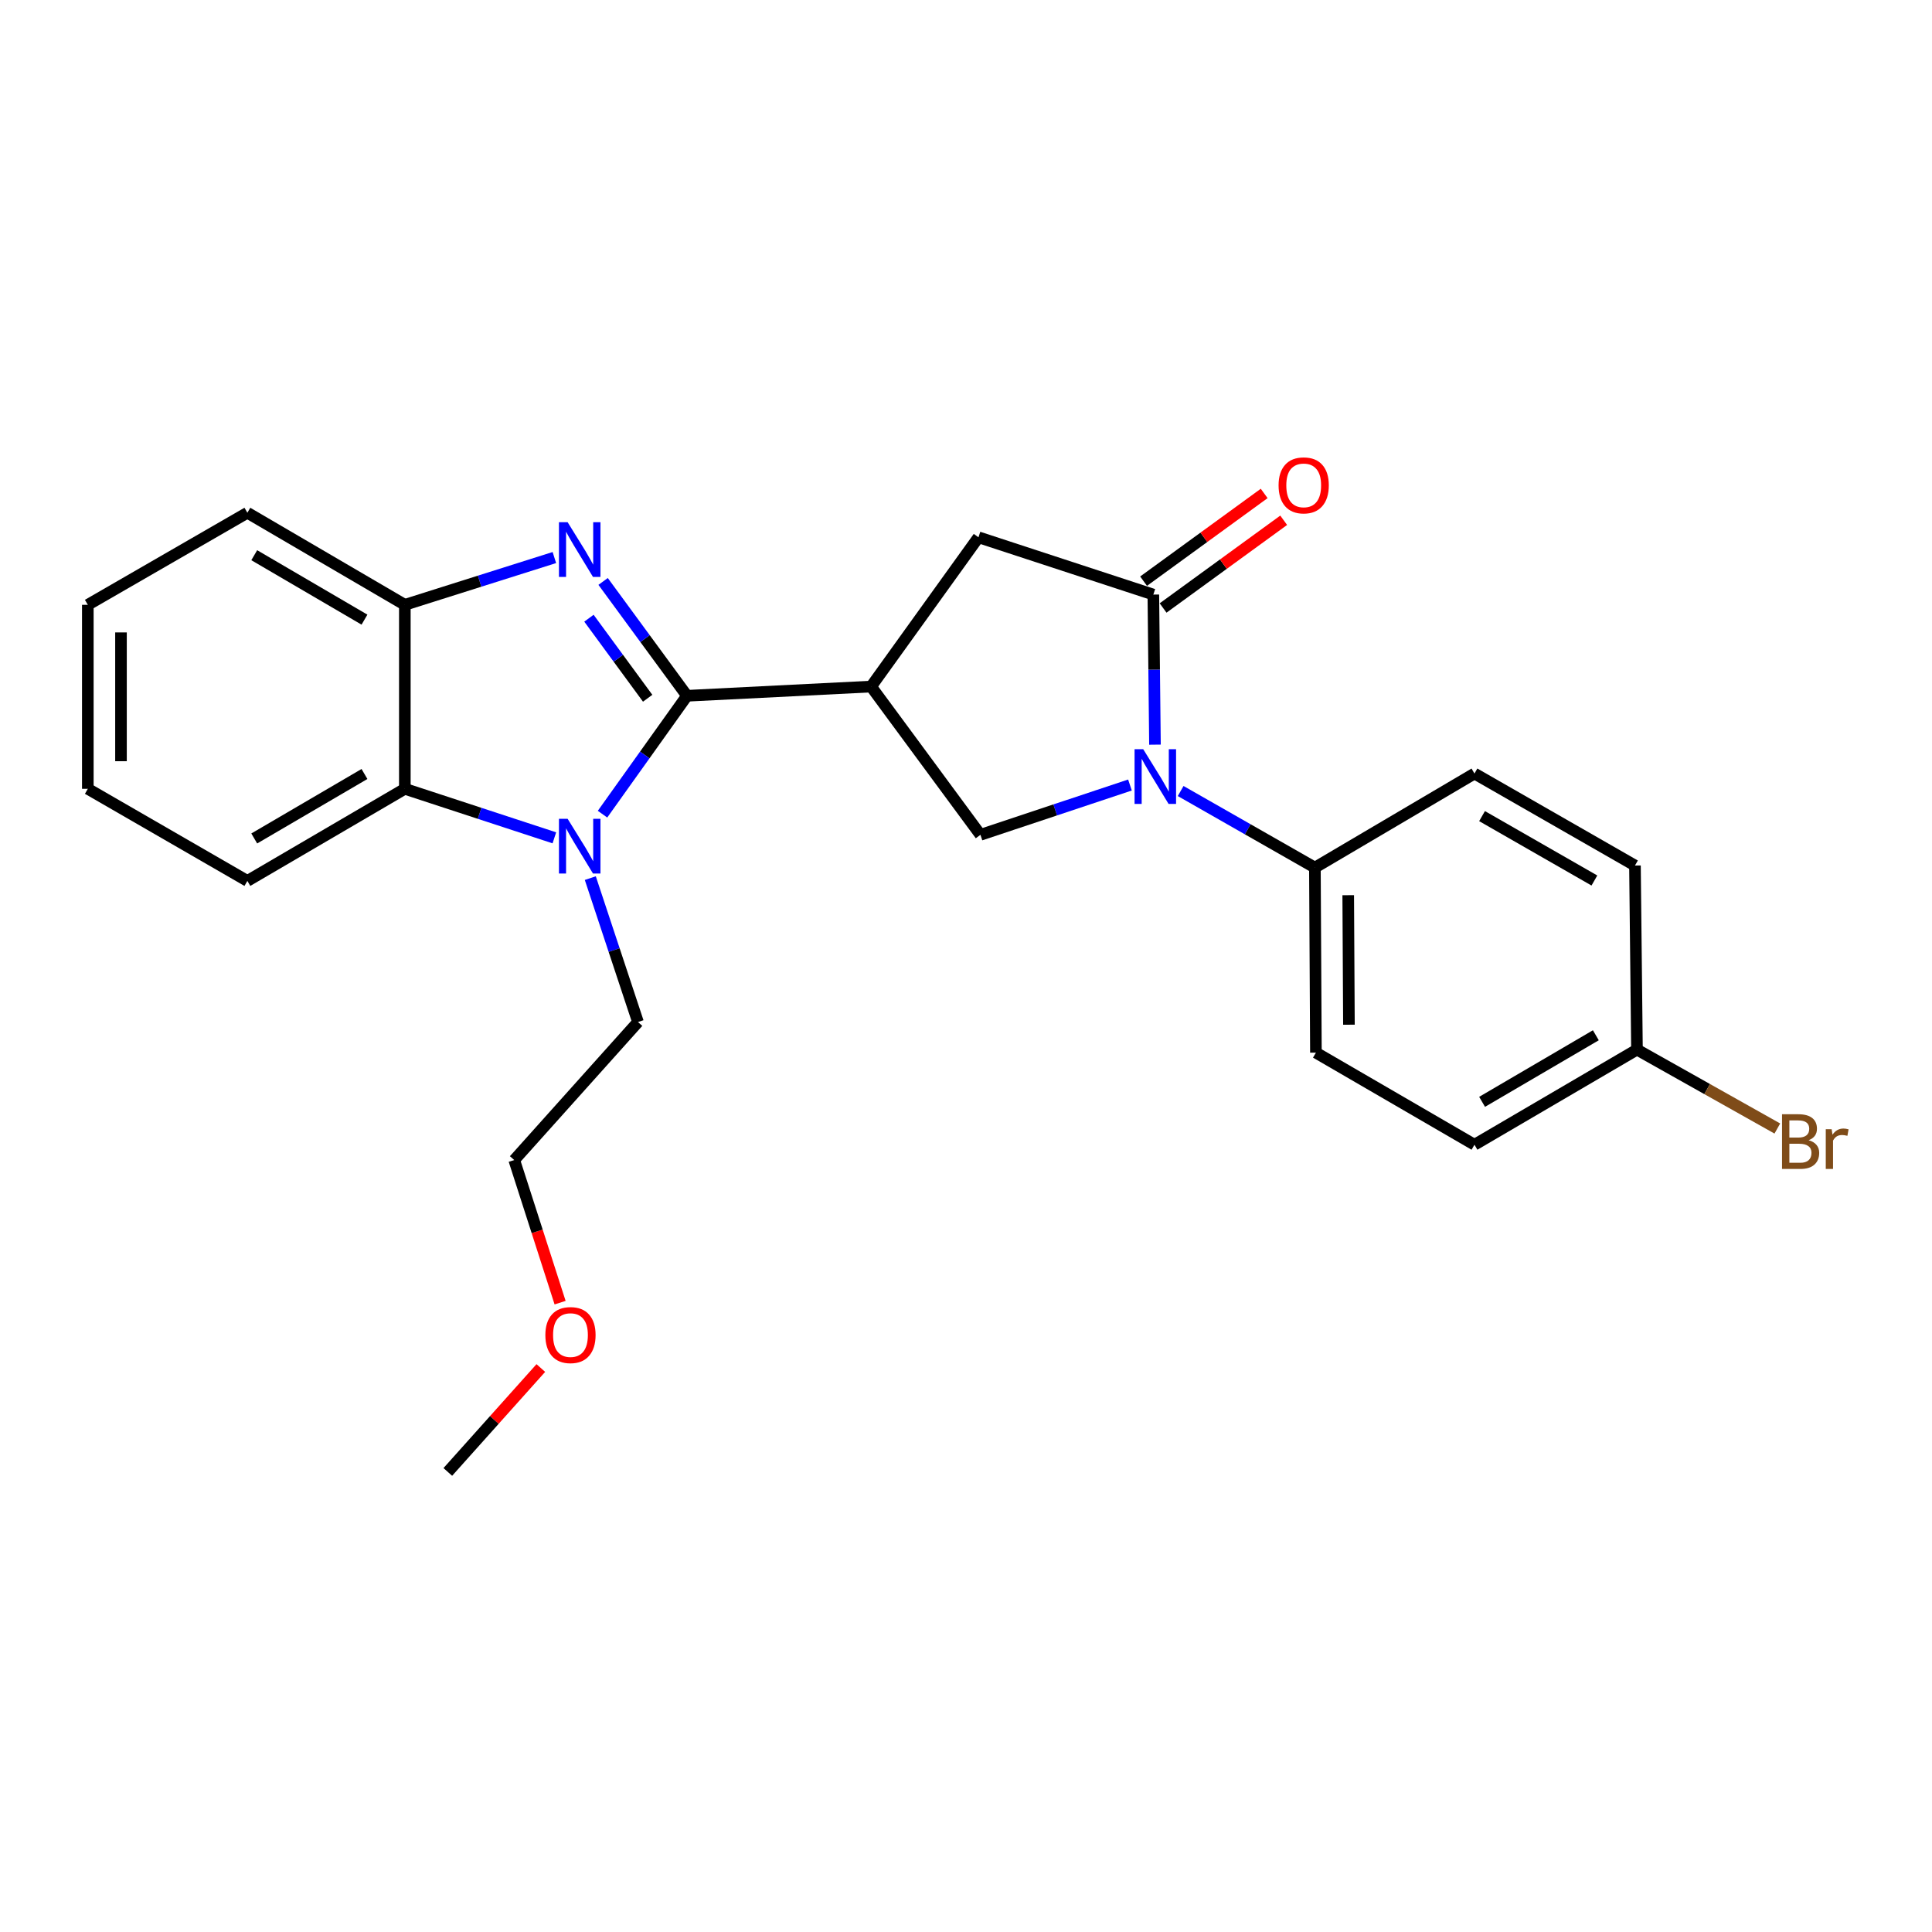 <?xml version='1.0' encoding='iso-8859-1'?>
<svg version='1.1' baseProfile='full'
              xmlns='http://www.w3.org/2000/svg'
                      xmlns:rdkit='http://www.rdkit.org/xml'
                      xmlns:xlink='http://www.w3.org/1999/xlink'
                  xml:space='preserve'
width='1000px' height='1000px' viewBox='0 0 1000 1000'>
<!-- END OF HEADER -->
<rect style='opacity:1.0;fill:#FFFFFF;stroke:none' width='1000' height='1000' x='0' y='0'> </rect>
<path class='bond-0' d='M 355.587,360.138 L 333.876,330.543' style='fill:none;fill-rule:evenodd;stroke:#000000;stroke-width:6px;stroke-linecap:butt;stroke-linejoin:miter;stroke-opacity:1' />
<path class='bond-0' d='M 333.876,330.543 L 312.164,300.948' style='fill:none;fill-rule:evenodd;stroke:#0000FF;stroke-width:6px;stroke-linecap:butt;stroke-linejoin:miter;stroke-opacity:1' />
<path class='bond-0' d='M 335.231,361.415 L 320.033,340.699' style='fill:none;fill-rule:evenodd;stroke:#000000;stroke-width:6px;stroke-linecap:butt;stroke-linejoin:miter;stroke-opacity:1' />
<path class='bond-0' d='M 320.033,340.699 L 304.834,319.982' style='fill:none;fill-rule:evenodd;stroke:#0000FF;stroke-width:6px;stroke-linecap:butt;stroke-linejoin:miter;stroke-opacity:1' />
<path class='bond-1' d='M 355.587,360.138 L 333.726,390.775' style='fill:none;fill-rule:evenodd;stroke:#000000;stroke-width:6px;stroke-linecap:butt;stroke-linejoin:miter;stroke-opacity:1' />
<path class='bond-1' d='M 333.726,390.775 L 311.864,421.412' style='fill:none;fill-rule:evenodd;stroke:#0000FF;stroke-width:6px;stroke-linecap:butt;stroke-linejoin:miter;stroke-opacity:1' />
<path class='bond-2' d='M 355.587,360.138 L 450.876,355.359' style='fill:none;fill-rule:evenodd;stroke:#000000;stroke-width:6px;stroke-linecap:butt;stroke-linejoin:miter;stroke-opacity:1' />
<path class='bond-7' d='M 286.941,288.587 L 248.243,300.821' style='fill:none;fill-rule:evenodd;stroke:#0000FF;stroke-width:6px;stroke-linecap:butt;stroke-linejoin:miter;stroke-opacity:1' />
<path class='bond-7' d='M 248.243,300.821 L 209.544,313.056' style='fill:none;fill-rule:evenodd;stroke:#000000;stroke-width:6px;stroke-linecap:butt;stroke-linejoin:miter;stroke-opacity:1' />
<path class='bond-6' d='M 286.933,433.66 L 248.239,420.974' style='fill:none;fill-rule:evenodd;stroke:#0000FF;stroke-width:6px;stroke-linecap:butt;stroke-linejoin:miter;stroke-opacity:1' />
<path class='bond-6' d='M 248.239,420.974 L 209.544,408.288' style='fill:none;fill-rule:evenodd;stroke:#000000;stroke-width:6px;stroke-linecap:butt;stroke-linejoin:miter;stroke-opacity:1' />
<path class='bond-13' d='M 305.54,454.519 L 317.878,491.758' style='fill:none;fill-rule:evenodd;stroke:#0000FF;stroke-width:6px;stroke-linecap:butt;stroke-linejoin:miter;stroke-opacity:1' />
<path class='bond-13' d='M 317.878,491.758 L 330.215,528.997' style='fill:none;fill-rule:evenodd;stroke:#000000;stroke-width:6px;stroke-linecap:butt;stroke-linejoin:miter;stroke-opacity:1' />
<path class='bond-5' d='M 450.876,355.359 L 507.478,432.105' style='fill:none;fill-rule:evenodd;stroke:#000000;stroke-width:6px;stroke-linecap:butt;stroke-linejoin:miter;stroke-opacity:1' />
<path class='bond-8' d='M 450.876,355.359 L 506.457,278.098' style='fill:none;fill-rule:evenodd;stroke:#000000;stroke-width:6px;stroke-linecap:butt;stroke-linejoin:miter;stroke-opacity:1' />
<path class='bond-3' d='M 584.863,406.318 L 546.17,419.212' style='fill:none;fill-rule:evenodd;stroke:#0000FF;stroke-width:6px;stroke-linecap:butt;stroke-linejoin:miter;stroke-opacity:1' />
<path class='bond-3' d='M 546.17,419.212 L 507.478,432.105' style='fill:none;fill-rule:evenodd;stroke:#000000;stroke-width:6px;stroke-linecap:butt;stroke-linejoin:miter;stroke-opacity:1' />
<path class='bond-9' d='M 611.105,409.429 L 645.848,429.252' style='fill:none;fill-rule:evenodd;stroke:#0000FF;stroke-width:6px;stroke-linecap:butt;stroke-linejoin:miter;stroke-opacity:1' />
<path class='bond-9' d='M 645.848,429.252 L 680.591,449.074' style='fill:none;fill-rule:evenodd;stroke:#000000;stroke-width:6px;stroke-linecap:butt;stroke-linejoin:miter;stroke-opacity:1' />
<path class='bond-26' d='M 597.809,385.43 L 597.388,346.591' style='fill:none;fill-rule:evenodd;stroke:#0000FF;stroke-width:6px;stroke-linecap:butt;stroke-linejoin:miter;stroke-opacity:1' />
<path class='bond-26' d='M 597.388,346.591 L 596.967,307.753' style='fill:none;fill-rule:evenodd;stroke:#000000;stroke-width:6px;stroke-linecap:butt;stroke-linejoin:miter;stroke-opacity:1' />
<path class='bond-4' d='M 596.967,307.753 L 506.457,278.098' style='fill:none;fill-rule:evenodd;stroke:#000000;stroke-width:6px;stroke-linecap:butt;stroke-linejoin:miter;stroke-opacity:1' />
<path class='bond-10' d='M 602.017,314.695 L 633.226,291.993' style='fill:none;fill-rule:evenodd;stroke:#000000;stroke-width:6px;stroke-linecap:butt;stroke-linejoin:miter;stroke-opacity:1' />
<path class='bond-10' d='M 633.226,291.993 L 664.435,269.291' style='fill:none;fill-rule:evenodd;stroke:#FF0000;stroke-width:6px;stroke-linecap:butt;stroke-linejoin:miter;stroke-opacity:1' />
<path class='bond-10' d='M 591.917,300.81 L 623.126,278.108' style='fill:none;fill-rule:evenodd;stroke:#000000;stroke-width:6px;stroke-linecap:butt;stroke-linejoin:miter;stroke-opacity:1' />
<path class='bond-10' d='M 623.126,278.108 L 654.336,255.406' style='fill:none;fill-rule:evenodd;stroke:#FF0000;stroke-width:6px;stroke-linecap:butt;stroke-linejoin:miter;stroke-opacity:1' />
<path class='bond-18' d='M 209.544,408.288 L 128.038,455.961' style='fill:none;fill-rule:evenodd;stroke:#000000;stroke-width:6px;stroke-linecap:butt;stroke-linejoin:miter;stroke-opacity:1' />
<path class='bond-18' d='M 188.65,400.619 L 131.596,433.99' style='fill:none;fill-rule:evenodd;stroke:#000000;stroke-width:6px;stroke-linecap:butt;stroke-linejoin:miter;stroke-opacity:1' />
<path class='bond-25' d='M 209.544,408.288 L 209.544,313.056' style='fill:none;fill-rule:evenodd;stroke:#000000;stroke-width:6px;stroke-linecap:butt;stroke-linejoin:miter;stroke-opacity:1' />
<path class='bond-19' d='M 209.544,313.056 L 128.038,265.402' style='fill:none;fill-rule:evenodd;stroke:#000000;stroke-width:6px;stroke-linecap:butt;stroke-linejoin:miter;stroke-opacity:1' />
<path class='bond-19' d='M 188.653,320.73 L 131.598,287.372' style='fill:none;fill-rule:evenodd;stroke:#000000;stroke-width:6px;stroke-linecap:butt;stroke-linejoin:miter;stroke-opacity:1' />
<path class='bond-11' d='M 680.591,449.074 L 681.115,544.85' style='fill:none;fill-rule:evenodd;stroke:#000000;stroke-width:6px;stroke-linecap:butt;stroke-linejoin:miter;stroke-opacity:1' />
<path class='bond-11' d='M 697.838,463.347 L 698.206,530.389' style='fill:none;fill-rule:evenodd;stroke:#000000;stroke-width:6px;stroke-linecap:butt;stroke-linejoin:miter;stroke-opacity:1' />
<path class='bond-12' d='M 680.591,449.074 L 763.184,400.38' style='fill:none;fill-rule:evenodd;stroke:#000000;stroke-width:6px;stroke-linecap:butt;stroke-linejoin:miter;stroke-opacity:1' />
<path class='bond-15' d='M 681.115,544.85 L 763.184,592.513' style='fill:none;fill-rule:evenodd;stroke:#000000;stroke-width:6px;stroke-linecap:butt;stroke-linejoin:miter;stroke-opacity:1' />
<path class='bond-16' d='M 763.184,400.38 L 846.254,447.996' style='fill:none;fill-rule:evenodd;stroke:#000000;stroke-width:6px;stroke-linecap:butt;stroke-linejoin:miter;stroke-opacity:1' />
<path class='bond-16' d='M 767.106,422.419 L 825.256,455.75' style='fill:none;fill-rule:evenodd;stroke:#000000;stroke-width:6px;stroke-linecap:butt;stroke-linejoin:miter;stroke-opacity:1' />
<path class='bond-21' d='M 330.215,528.997 L 266.165,600.44' style='fill:none;fill-rule:evenodd;stroke:#000000;stroke-width:6px;stroke-linecap:butt;stroke-linejoin:miter;stroke-opacity:1' />
<path class='bond-14' d='M 847.294,543.285 L 846.254,447.996' style='fill:none;fill-rule:evenodd;stroke:#000000;stroke-width:6px;stroke-linecap:butt;stroke-linejoin:miter;stroke-opacity:1' />
<path class='bond-17' d='M 847.294,543.285 L 883.62,563.702' style='fill:none;fill-rule:evenodd;stroke:#000000;stroke-width:6px;stroke-linecap:butt;stroke-linejoin:miter;stroke-opacity:1' />
<path class='bond-17' d='M 883.62,563.702 L 919.946,584.12' style='fill:none;fill-rule:evenodd;stroke:#7F4C19;stroke-width:6px;stroke-linecap:butt;stroke-linejoin:miter;stroke-opacity:1' />
<path class='bond-28' d='M 847.294,543.285 L 763.184,592.513' style='fill:none;fill-rule:evenodd;stroke:#000000;stroke-width:6px;stroke-linecap:butt;stroke-linejoin:miter;stroke-opacity:1' />
<path class='bond-28' d='M 826.005,535.852 L 767.128,570.311' style='fill:none;fill-rule:evenodd;stroke:#000000;stroke-width:6px;stroke-linecap:butt;stroke-linejoin:miter;stroke-opacity:1' />
<path class='bond-23' d='M 128.038,455.961 L 45.455,408.288' style='fill:none;fill-rule:evenodd;stroke:#000000;stroke-width:6px;stroke-linecap:butt;stroke-linejoin:miter;stroke-opacity:1' />
<path class='bond-24' d='M 128.038,265.402 L 45.455,313.056' style='fill:none;fill-rule:evenodd;stroke:#000000;stroke-width:6px;stroke-linecap:butt;stroke-linejoin:miter;stroke-opacity:1' />
<path class='bond-20' d='M 289.906,674.253 L 278.035,637.346' style='fill:none;fill-rule:evenodd;stroke:#FF0000;stroke-width:6px;stroke-linecap:butt;stroke-linejoin:miter;stroke-opacity:1' />
<path class='bond-20' d='M 278.035,637.346 L 266.165,600.44' style='fill:none;fill-rule:evenodd;stroke:#000000;stroke-width:6px;stroke-linecap:butt;stroke-linejoin:miter;stroke-opacity:1' />
<path class='bond-22' d='M 279.932,708.09 L 255.86,734.979' style='fill:none;fill-rule:evenodd;stroke:#FF0000;stroke-width:6px;stroke-linecap:butt;stroke-linejoin:miter;stroke-opacity:1' />
<path class='bond-22' d='M 255.86,734.979 L 231.788,761.868' style='fill:none;fill-rule:evenodd;stroke:#000000;stroke-width:6px;stroke-linecap:butt;stroke-linejoin:miter;stroke-opacity:1' />
<path class='bond-27' d='M 45.455,408.288 L 45.455,313.056' style='fill:none;fill-rule:evenodd;stroke:#000000;stroke-width:6px;stroke-linecap:butt;stroke-linejoin:miter;stroke-opacity:1' />
<path class='bond-27' d='M 62.624,394.003 L 62.624,327.341' style='fill:none;fill-rule:evenodd;stroke:#000000;stroke-width:6px;stroke-linecap:butt;stroke-linejoin:miter;stroke-opacity:1' />
<path  class='atom-1' d='M 293.795 270.281
L 303.075 285.281
Q 303.995 286.761, 305.475 289.441
Q 306.955 292.121, 307.035 292.281
L 307.035 270.281
L 310.795 270.281
L 310.795 298.601
L 306.915 298.601
L 296.955 282.201
Q 295.795 280.281, 294.555 278.081
Q 293.355 275.881, 292.995 275.201
L 292.995 298.601
L 289.315 298.601
L 289.315 270.281
L 293.795 270.281
' fill='#0000FF'/>
<path  class='atom-2' d='M 293.795 423.802
L 303.075 438.802
Q 303.995 440.282, 305.475 442.962
Q 306.955 445.642, 307.035 445.802
L 307.035 423.802
L 310.795 423.802
L 310.795 452.122
L 306.915 452.122
L 296.955 435.722
Q 295.795 433.802, 294.555 431.602
Q 293.355 429.402, 292.995 428.722
L 292.995 452.122
L 289.315 452.122
L 289.315 423.802
L 293.795 423.802
' fill='#0000FF'/>
<path  class='atom-4' d='M 591.728 387.785
L 601.008 402.785
Q 601.928 404.265, 603.408 406.945
Q 604.888 409.625, 604.968 409.785
L 604.968 387.785
L 608.728 387.785
L 608.728 416.105
L 604.848 416.105
L 594.888 399.705
Q 593.728 397.785, 592.488 395.585
Q 591.288 393.385, 590.928 392.705
L 590.928 416.105
L 587.248 416.105
L 587.248 387.785
L 591.728 387.785
' fill='#0000FF'/>
<path  class='atom-11' d='M 661.791 251.222
Q 661.791 244.422, 665.151 240.622
Q 668.511 236.822, 674.791 236.822
Q 681.071 236.822, 684.431 240.622
Q 687.791 244.422, 687.791 251.222
Q 687.791 258.102, 684.391 262.022
Q 680.991 265.902, 674.791 265.902
Q 668.551 265.902, 665.151 262.022
Q 661.791 258.142, 661.791 251.222
M 674.791 262.702
Q 679.111 262.702, 681.431 259.822
Q 683.791 256.902, 683.791 251.222
Q 683.791 245.662, 681.431 242.862
Q 679.111 240.022, 674.791 240.022
Q 670.471 240.022, 668.111 242.822
Q 665.791 245.622, 665.791 251.222
Q 665.791 256.942, 668.111 259.822
Q 670.471 262.702, 674.791 262.702
' fill='#FF0000'/>
<path  class='atom-18' d='M 936.135 590.172
Q 938.855 590.932, 940.215 592.612
Q 941.615 594.252, 941.615 596.692
Q 941.615 600.612, 939.095 602.852
Q 936.615 605.052, 931.895 605.052
L 922.375 605.052
L 922.375 576.732
L 930.735 576.732
Q 935.575 576.732, 938.015 578.692
Q 940.455 580.652, 940.455 584.252
Q 940.455 588.532, 936.135 590.172
M 926.175 579.932
L 926.175 588.812
L 930.735 588.812
Q 933.535 588.812, 934.975 587.692
Q 936.455 586.532, 936.455 584.252
Q 936.455 579.932, 930.735 579.932
L 926.175 579.932
M 931.895 601.852
Q 934.655 601.852, 936.135 600.532
Q 937.615 599.212, 937.615 596.692
Q 937.615 594.372, 935.975 593.212
Q 934.375 592.012, 931.295 592.012
L 926.175 592.012
L 926.175 601.852
L 931.895 601.852
' fill='#7F4C19'/>
<path  class='atom-18' d='M 948.055 584.492
L 948.495 587.332
Q 950.655 584.132, 954.175 584.132
Q 955.295 584.132, 956.815 584.532
L 956.215 587.892
Q 954.495 587.492, 953.535 587.492
Q 951.855 587.492, 950.735 588.172
Q 949.655 588.812, 948.775 590.372
L 948.775 605.052
L 945.015 605.052
L 945.015 584.492
L 948.055 584.492
' fill='#7F4C19'/>
<path  class='atom-21' d='M 282.276 691.03
Q 282.276 684.23, 285.636 680.43
Q 288.996 676.63, 295.276 676.63
Q 301.556 676.63, 304.916 680.43
Q 308.276 684.23, 308.276 691.03
Q 308.276 697.91, 304.876 701.83
Q 301.476 705.71, 295.276 705.71
Q 289.036 705.71, 285.636 701.83
Q 282.276 697.95, 282.276 691.03
M 295.276 702.51
Q 299.596 702.51, 301.916 699.63
Q 304.276 696.71, 304.276 691.03
Q 304.276 685.47, 301.916 682.67
Q 299.596 679.83, 295.276 679.83
Q 290.956 679.83, 288.596 682.63
Q 286.276 685.43, 286.276 691.03
Q 286.276 696.75, 288.596 699.63
Q 290.956 702.51, 295.276 702.51
' fill='#FF0000'/>
</svg>
